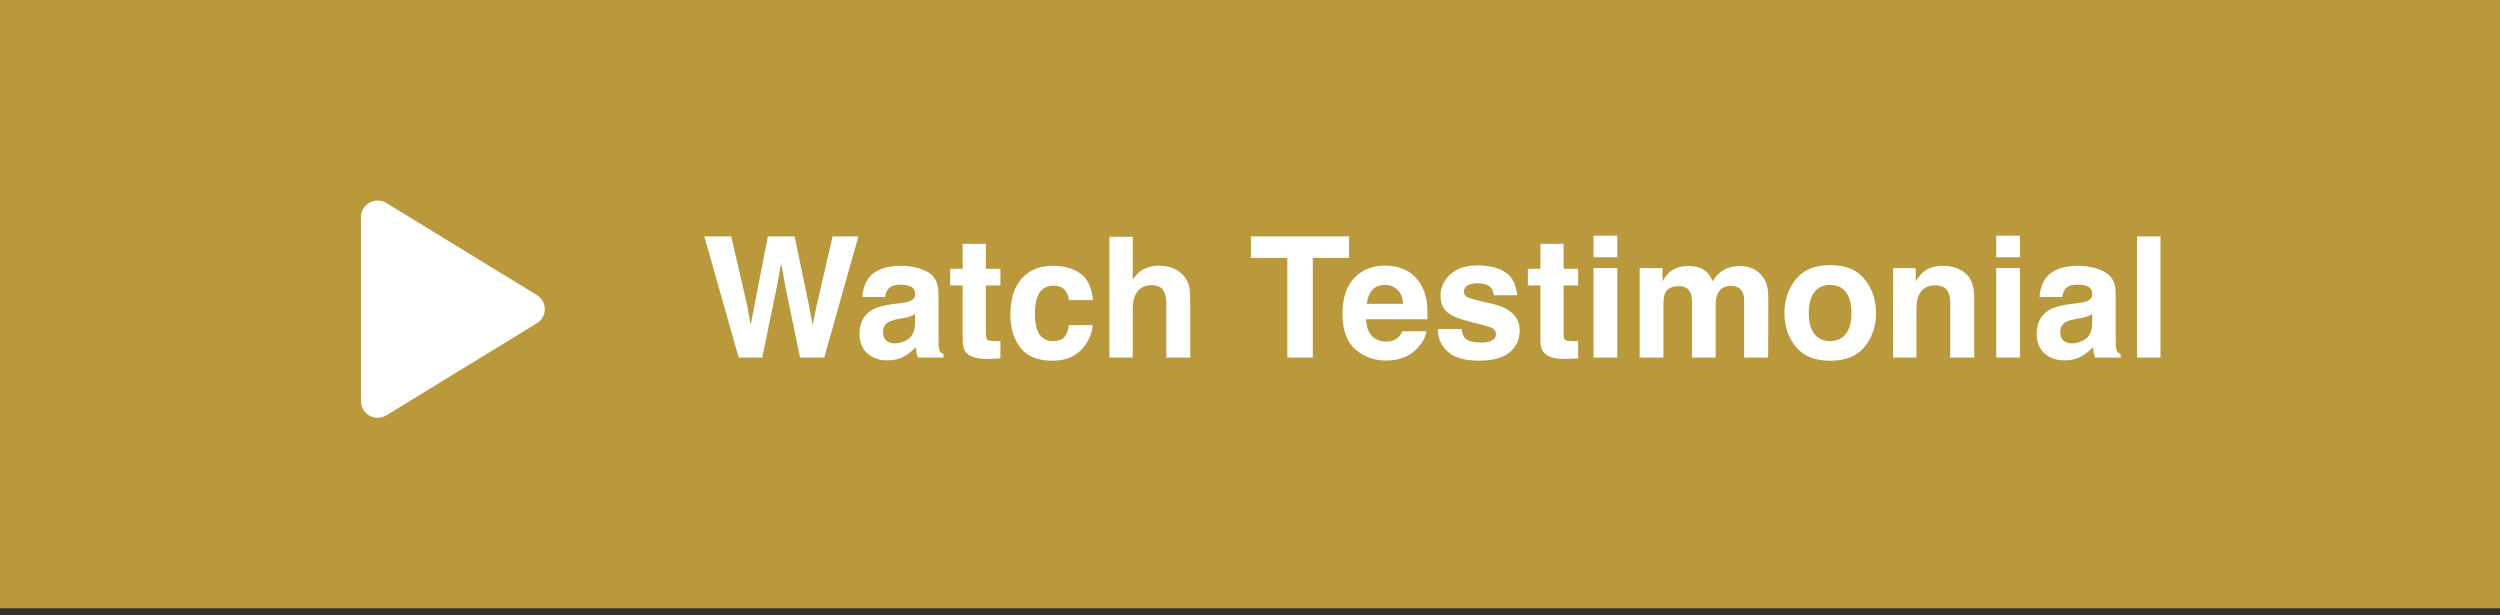 <?xml version="1.0" encoding="UTF-8"?>
<svg xmlns="http://www.w3.org/2000/svg" width="187" height="46" viewBox="0 0 187 46" fill="none">
  <rect x="0" y="0" width="187" height="46" fill="#333333" stroke="none"/>
  <rect width="187" height="45.5" fill="#B9993B"></rect>
  <path d="M40.75 23.125C40.751 23.338 40.696 23.546 40.592 23.731C40.488 23.916 40.338 24.071 40.156 24.181L28.9 31.067C28.71 31.183 28.493 31.246 28.27 31.251C28.048 31.255 27.828 31.199 27.634 31.09C27.442 30.983 27.282 30.826 27.171 30.636C27.059 30.447 27 30.231 27 30.011V16.24C27 16.02 27.059 15.804 27.171 15.614C27.282 15.425 27.442 15.268 27.634 15.161C27.828 15.051 28.048 14.996 28.27 15C28.493 15.004 28.71 15.068 28.9 15.184L40.156 22.07C40.338 22.18 40.488 22.334 40.592 22.52C40.696 22.704 40.751 22.913 40.75 23.125Z" fill="white"></path>
  <path d="M62.28 17.681H64.206L61.653 26.75H59.844L58.749 21.447L58.429 19.693L58.109 21.447L57.014 26.75H55.254L52.683 17.681H54.694L55.894 22.874L56.153 24.32L56.417 22.905L57.438 17.681H59.438L60.515 22.874L60.791 24.32L61.068 22.929L62.28 17.681ZM65 20.77C65.463 20.179 66.259 19.884 67.387 19.884C68.121 19.884 68.773 20.03 69.343 20.321C69.913 20.612 70.198 21.162 70.198 21.97V25.046C70.198 25.259 70.202 25.517 70.211 25.821C70.223 26.051 70.258 26.206 70.315 26.289C70.373 26.371 70.459 26.438 70.574 26.492V26.75H68.666C68.613 26.615 68.576 26.488 68.556 26.369C68.535 26.25 68.519 26.114 68.506 25.962C68.264 26.225 67.986 26.448 67.67 26.633C67.292 26.851 66.866 26.959 66.39 26.959C65.783 26.959 65.281 26.787 64.883 26.442C64.489 26.094 64.292 25.602 64.292 24.966C64.292 24.141 64.61 23.545 65.246 23.175C65.594 22.974 66.107 22.831 66.784 22.745L67.381 22.671C67.705 22.63 67.936 22.579 68.076 22.517C68.326 22.41 68.451 22.244 68.451 22.019C68.451 21.744 68.355 21.555 68.162 21.453C67.973 21.346 67.694 21.293 67.325 21.293C66.911 21.293 66.618 21.395 66.445 21.601C66.322 21.752 66.24 21.957 66.199 22.216H64.507C64.544 21.629 64.708 21.147 65 20.77ZM66.304 25.483C66.468 25.618 66.669 25.686 66.907 25.686C67.284 25.686 67.631 25.575 67.947 25.353C68.266 25.132 68.433 24.728 68.445 24.141V23.489C68.334 23.559 68.221 23.616 68.106 23.662C67.996 23.703 67.842 23.741 67.645 23.778L67.251 23.852C66.882 23.918 66.618 23.998 66.458 24.092C66.187 24.252 66.052 24.5 66.052 24.837C66.052 25.136 66.136 25.351 66.304 25.483ZM74.831 25.501V26.811L74.001 26.842C73.172 26.871 72.606 26.727 72.302 26.412C72.106 26.211 72.007 25.901 72.007 25.483V21.354H71.072V20.105H72.007V18.235H73.742V20.105H74.831V21.354H73.742V24.898C73.742 25.173 73.777 25.345 73.847 25.415C73.916 25.481 74.13 25.513 74.487 25.513C74.54 25.513 74.595 25.513 74.653 25.513C74.714 25.509 74.774 25.505 74.831 25.501ZM81.759 22.45H79.962C79.929 22.199 79.845 21.974 79.71 21.773C79.513 21.502 79.207 21.367 78.793 21.367C78.203 21.367 77.799 21.66 77.581 22.247C77.466 22.558 77.409 22.973 77.409 23.489C77.409 23.981 77.466 24.377 77.581 24.677C77.79 25.235 78.184 25.513 78.762 25.513C79.173 25.513 79.464 25.403 79.636 25.181C79.808 24.96 79.913 24.673 79.95 24.32H81.74C81.699 24.853 81.506 25.358 81.162 25.833C80.612 26.6 79.798 26.984 78.719 26.984C77.641 26.984 76.847 26.664 76.338 26.024C75.83 25.384 75.576 24.554 75.576 23.532C75.576 22.38 75.856 21.484 76.418 20.844C76.98 20.204 77.755 19.884 78.744 19.884C79.585 19.884 80.272 20.073 80.805 20.45C81.342 20.827 81.66 21.494 81.759 22.45ZM89.031 22.812V26.75H87.24V22.671C87.24 22.31 87.179 22.019 87.056 21.797C86.896 21.486 86.592 21.33 86.145 21.33C85.682 21.33 85.329 21.486 85.087 21.797C84.849 22.105 84.73 22.546 84.73 23.12V26.75H82.983V17.712H84.73V20.918C84.984 20.528 85.278 20.257 85.61 20.105C85.946 19.95 86.299 19.872 86.668 19.872C87.082 19.872 87.458 19.944 87.794 20.087C88.135 20.231 88.413 20.45 88.631 20.745C88.815 20.995 88.928 21.254 88.969 21.52C89.01 21.783 89.031 22.214 89.031 22.812ZM100.911 17.681V19.287H98.198V26.75H96.29V19.287H93.565V17.681H100.911ZM106.688 24.781C106.643 25.179 106.436 25.583 106.067 25.993C105.492 26.645 104.688 26.971 103.655 26.971C102.802 26.971 102.049 26.697 101.397 26.147C100.745 25.598 100.419 24.703 100.419 23.465C100.419 22.304 100.712 21.414 101.298 20.794C101.889 20.175 102.654 19.866 103.593 19.866C104.151 19.866 104.654 19.97 105.101 20.179C105.548 20.389 105.917 20.719 106.208 21.17C106.471 21.568 106.641 22.029 106.719 22.554C106.764 22.862 106.782 23.305 106.774 23.883H102.184C102.209 24.556 102.42 25.027 102.818 25.298C103.06 25.466 103.351 25.55 103.692 25.55C104.053 25.55 104.346 25.448 104.571 25.243C104.695 25.132 104.803 24.978 104.898 24.781H106.688ZM104.953 22.726C104.924 22.263 104.783 21.912 104.528 21.674C104.278 21.432 103.967 21.311 103.593 21.311C103.187 21.311 102.871 21.439 102.646 21.693C102.424 21.947 102.285 22.292 102.227 22.726H104.953ZM112.582 20.352C113.107 20.688 113.408 21.266 113.486 22.087H111.733C111.708 21.861 111.645 21.683 111.542 21.551C111.349 21.313 111.021 21.194 110.558 21.194C110.176 21.194 109.904 21.254 109.739 21.373C109.579 21.492 109.5 21.631 109.5 21.791C109.5 21.992 109.586 22.138 109.758 22.228C109.93 22.322 110.539 22.484 111.585 22.714C112.282 22.878 112.805 23.126 113.154 23.459C113.499 23.795 113.671 24.215 113.671 24.72C113.671 25.384 113.423 25.928 112.926 26.35C112.434 26.768 111.671 26.978 110.638 26.978C109.584 26.978 108.804 26.756 108.3 26.313C107.799 25.866 107.549 25.298 107.549 24.609H109.327C109.364 24.921 109.444 25.142 109.567 25.273C109.785 25.507 110.187 25.624 110.773 25.624C111.118 25.624 111.39 25.573 111.591 25.47C111.796 25.368 111.899 25.214 111.899 25.009C111.899 24.812 111.817 24.662 111.653 24.56C111.489 24.457 110.88 24.281 109.826 24.031C109.067 23.842 108.532 23.606 108.22 23.323C107.908 23.044 107.752 22.642 107.752 22.117C107.752 21.498 107.994 20.967 108.478 20.524C108.966 20.077 109.651 19.853 110.533 19.853C111.37 19.853 112.053 20.019 112.582 20.352ZM118.045 25.501V26.811L117.215 26.842C116.386 26.871 115.82 26.727 115.517 26.412C115.32 26.211 115.221 25.901 115.221 25.483V21.354H114.286V20.105H115.221V18.235H116.956V20.105H118.045V21.354H116.956V24.898C116.956 25.173 116.991 25.345 117.061 25.415C117.13 25.481 117.344 25.513 117.701 25.513C117.754 25.513 117.809 25.513 117.867 25.513C117.928 25.509 117.988 25.505 118.045 25.501ZM120.974 20.044V26.75H119.196V20.044H120.974ZM120.974 17.626V19.244H119.196V17.626H120.974ZM126.443 21.89C126.295 21.566 126.006 21.404 125.576 21.404C125.075 21.404 124.739 21.566 124.567 21.89C124.472 22.074 124.425 22.349 124.425 22.714V26.75H122.647V20.056H124.351V21.035C124.569 20.686 124.774 20.438 124.967 20.29C125.307 20.027 125.748 19.896 126.289 19.896C126.802 19.896 127.216 20.009 127.532 20.235C127.786 20.444 127.979 20.712 128.11 21.041C128.34 20.647 128.625 20.358 128.966 20.173C129.326 19.989 129.728 19.896 130.171 19.896C130.467 19.896 130.758 19.954 131.045 20.069C131.332 20.183 131.593 20.384 131.826 20.672C132.015 20.905 132.142 21.192 132.208 21.533C132.249 21.758 132.269 22.089 132.269 22.523L132.257 26.75H130.461V22.48C130.461 22.226 130.42 22.017 130.338 21.853C130.182 21.541 129.895 21.385 129.476 21.385C128.992 21.385 128.658 21.586 128.473 21.988C128.379 22.201 128.332 22.458 128.332 22.757V26.75H126.566V22.757C126.566 22.359 126.525 22.07 126.443 21.89ZM139.48 20.893C140.046 21.602 140.329 22.441 140.329 23.409C140.329 24.394 140.046 25.236 139.48 25.938C138.914 26.635 138.055 26.984 136.902 26.984C135.75 26.984 134.89 26.635 134.324 25.938C133.758 25.236 133.475 24.394 133.475 23.409C133.475 22.441 133.758 21.602 134.324 20.893C134.89 20.183 135.75 19.829 136.902 19.829C138.055 19.829 138.914 20.183 139.48 20.893ZM136.896 21.311C136.383 21.311 135.987 21.494 135.708 21.859C135.434 22.22 135.296 22.737 135.296 23.409C135.296 24.082 135.434 24.601 135.708 24.966C135.987 25.331 136.383 25.513 136.896 25.513C137.409 25.513 137.802 25.331 138.077 24.966C138.352 24.601 138.489 24.082 138.489 23.409C138.489 22.737 138.352 22.22 138.077 21.859C137.802 21.494 137.409 21.311 136.896 21.311ZM144.746 21.342C144.152 21.342 143.743 21.594 143.522 22.099C143.407 22.365 143.35 22.706 143.35 23.12V26.75H141.602V20.056H143.294V21.035C143.52 20.69 143.733 20.442 143.934 20.29C144.295 20.019 144.752 19.884 145.306 19.884C145.999 19.884 146.565 20.067 147.004 20.431C147.447 20.793 147.669 21.393 147.669 22.234V26.75H145.872V22.671C145.872 22.318 145.825 22.048 145.731 21.859C145.558 21.514 145.23 21.342 144.746 21.342ZM151.096 20.044V26.75H149.317V20.044H151.096ZM151.096 17.626V19.244H149.317V17.626H151.096ZM153.052 20.77C153.515 20.179 154.311 19.884 155.439 19.884C156.173 19.884 156.825 20.03 157.396 20.321C157.966 20.612 158.251 21.162 158.251 21.97V25.046C158.251 25.259 158.255 25.517 158.263 25.821C158.275 26.051 158.31 26.206 158.368 26.289C158.425 26.371 158.511 26.438 158.626 26.492V26.75H156.719C156.665 26.615 156.629 26.488 156.608 26.369C156.587 26.25 156.571 26.114 156.559 25.962C156.317 26.225 156.038 26.448 155.722 26.633C155.345 26.851 154.918 26.959 154.442 26.959C153.835 26.959 153.333 26.787 152.935 26.442C152.541 26.094 152.344 25.602 152.344 24.966C152.344 24.141 152.662 23.545 153.298 23.175C153.647 22.974 154.159 22.831 154.836 22.745L155.433 22.671C155.757 22.63 155.989 22.579 156.128 22.517C156.378 22.41 156.503 22.244 156.503 22.019C156.503 21.744 156.407 21.555 156.214 21.453C156.026 21.346 155.747 21.293 155.378 21.293C154.963 21.293 154.67 21.395 154.498 21.601C154.375 21.752 154.293 21.957 154.252 22.216H152.56C152.597 21.629 152.761 21.147 153.052 20.77ZM154.356 25.483C154.52 25.618 154.721 25.686 154.959 25.686C155.337 25.686 155.683 25.575 155.999 25.353C156.319 25.132 156.485 24.728 156.497 24.141V23.489C156.387 23.559 156.274 23.616 156.159 23.662C156.048 23.703 155.894 23.741 155.697 23.778L155.304 23.852C154.935 23.918 154.67 23.998 154.51 24.092C154.239 24.252 154.104 24.5 154.104 24.837C154.104 25.136 154.188 25.351 154.356 25.483ZM159.85 17.681H161.604V26.75H159.85V17.681Z" fill="white"></path>
</svg>
